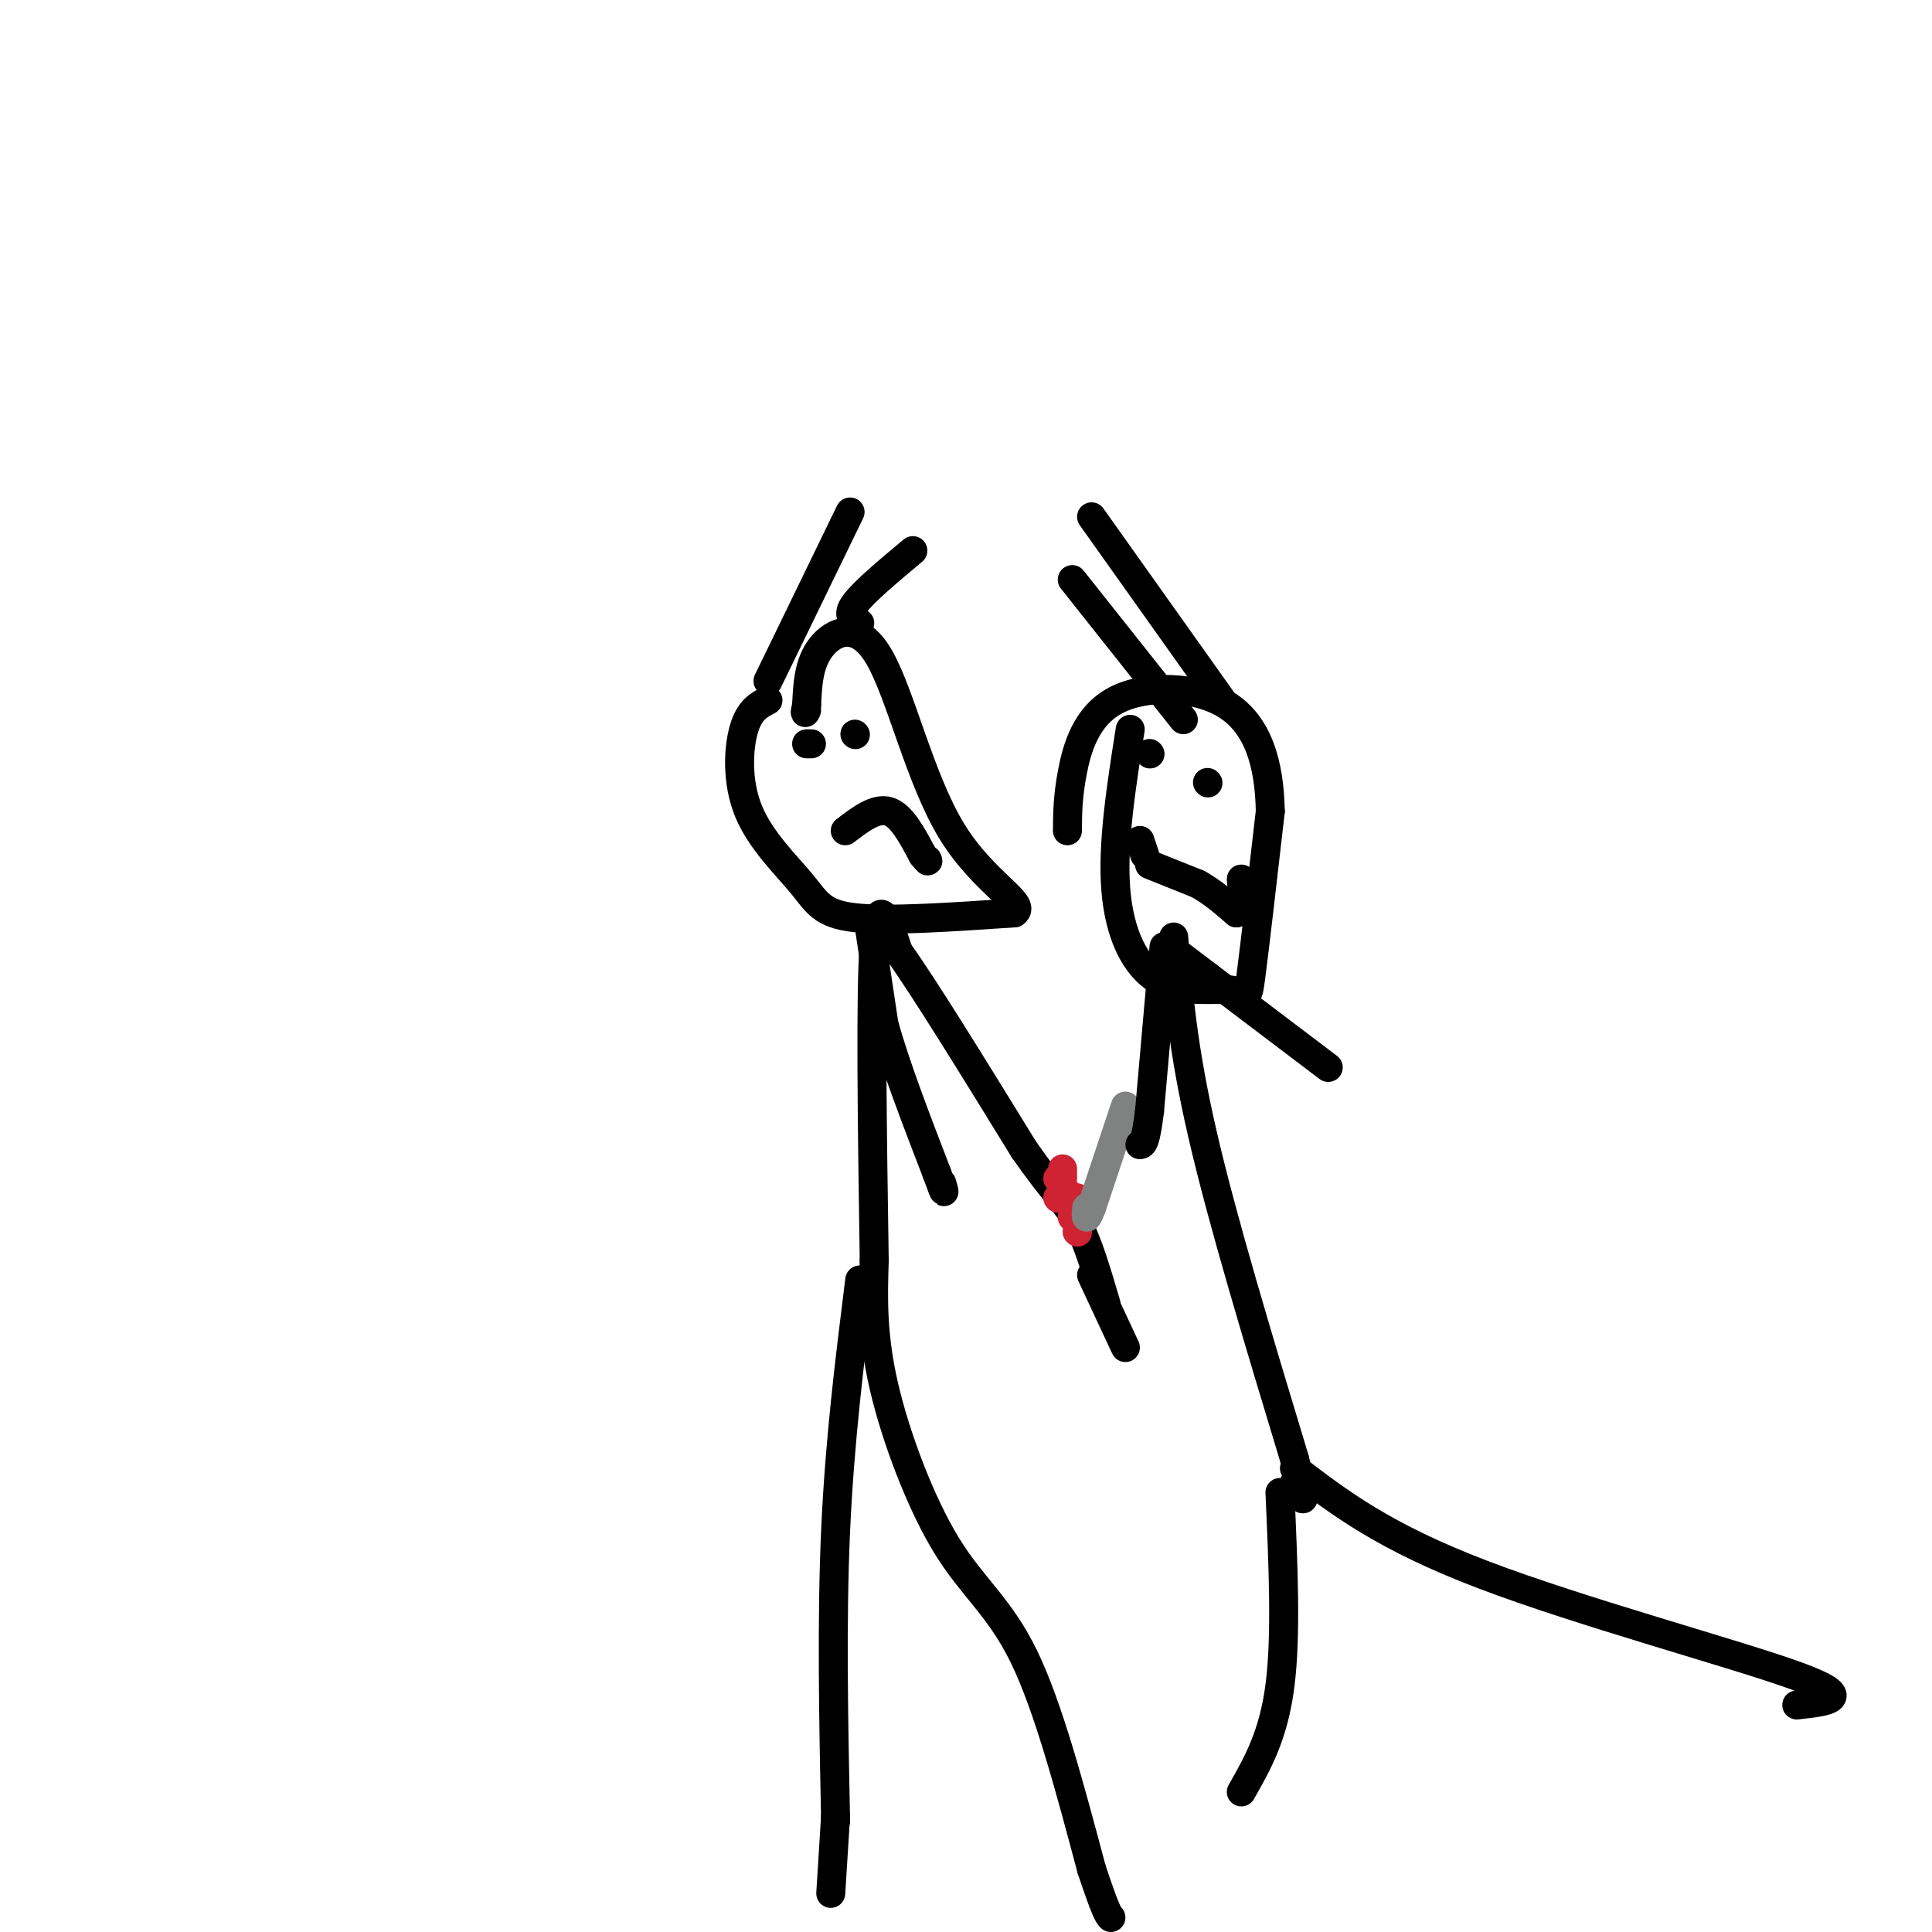 <svg viewBox='0 0 400 400' version='1.1' xmlns='http://www.w3.org/2000/svg' xmlns:xlink='http://www.w3.org/1999/xlink'><g fill='none' stroke='#000000' stroke-width='6' stroke-linecap='round' stroke-linejoin='round'><path d='M178,265c-2.083,16.667 -4.167,33.333 -5,52c-0.833,18.667 -0.417,39.333 0,60'/><path d='M173,376c0.000,0.000 -1.000,16.000 -1,16'/><path d='M181,261c-0.232,7.679 -0.464,15.357 2,26c2.464,10.643 7.625,24.250 13,33c5.375,8.750 10.964,12.643 16,23c5.036,10.357 9.518,27.179 14,44'/><path d='M226,387c3.000,9.000 3.500,9.500 4,10'/><path d='M181,261c-0.417,-27.667 -0.833,-55.333 0,-66c0.833,-10.667 2.917,-4.333 5,2'/><path d='M186,197c5.167,7.167 15.583,24.083 26,41'/><path d='M212,238c6.222,8.956 8.778,10.844 11,15c2.222,4.156 4.111,10.578 6,17'/><path d='M180,192c0.000,0.000 3.000,20.000 3,20'/><path d='M183,212c2.333,8.500 6.667,19.750 11,31'/><path d='M194,243c2.000,5.500 1.500,3.750 1,2'/><path d='M226,264c0.000,0.000 7.000,15.000 7,15'/></g>
<g fill='none' stroke='#cf2233' stroke-width='6' stroke-linecap='round' stroke-linejoin='round'><path d='M219,244c0.000,0.000 0.100,0.100 0.1,0.1'/><path d='M220,242c0.000,0.000 0.000,2.000 0,2'/><path d='M221,247c0.000,0.000 0.100,0.100 0.1,0.1'/><path d='M223,255c0.000,0.000 0.100,0.100 0.1,0.1'/><path d='M223,248c0.000,0.000 0.100,0.100 0.1,0.1'/><path d='M219,248c0.000,0.000 0.100,0.100 0.1,0.1'/><path d='M222,252c0.000,0.000 0.100,0.100 0.1,0.1'/></g>
<g fill='none' stroke='#808282' stroke-width='6' stroke-linecap='round' stroke-linejoin='round'><path d='M233,229c0.000,0.000 -7.000,21.000 -7,21'/><path d='M226,250c-1.333,3.500 -1.167,1.750 -1,0'/></g>
<g fill='none' stroke='#000000' stroke-width='6' stroke-linecap='round' stroke-linejoin='round'><path d='M241,196c0.000,0.000 -3.000,34.000 -3,34'/><path d='M238,230c-0.833,6.833 -1.417,6.917 -2,7'/><path d='M243,194c0.917,11.500 1.833,23.000 6,41c4.167,18.000 11.583,42.500 19,67'/><path d='M268,302c3.167,12.000 1.583,8.500 0,5'/><path d='M242,196c0.000,0.000 33.000,25.000 33,25'/><path d='M234,151c-1.858,11.826 -3.716,23.652 -3,33c0.716,9.348 4.006,16.217 9,19c4.994,2.783 11.691,1.480 15,2c3.309,0.520 3.231,2.863 4,-3c0.769,-5.863 2.384,-19.931 4,-34'/><path d='M263,168c-0.166,-9.981 -2.581,-17.933 -9,-22c-6.419,-4.067 -16.844,-4.249 -23,-1c-6.156,3.249 -8.045,9.928 -9,15c-0.955,5.072 -0.978,8.536 -1,12'/><path d='M268,304c9.244,7.089 18.489,14.178 39,22c20.511,7.822 52.289,16.378 65,21c12.711,4.622 6.356,5.311 0,6'/><path d='M265,309c0.667,14.833 1.333,29.667 0,40c-1.333,10.333 -4.667,16.167 -8,22'/><path d='M159,145c-1.928,1.008 -3.856,2.016 -5,6c-1.144,3.984 -1.502,10.944 1,17c2.502,6.056 7.866,11.207 11,15c3.134,3.793 4.038,6.226 11,7c6.962,0.774 19.981,-0.113 33,-1'/><path d='M210,189c2.888,-1.893 -6.391,-6.126 -13,-17c-6.609,-10.874 -10.549,-28.389 -15,-36c-4.451,-7.611 -9.415,-5.317 -12,-2c-2.585,3.317 -2.793,7.659 -3,12'/><path d='M167,146c-0.500,2.167 -0.250,1.583 0,1'/><path d='M175,172c3.167,-2.417 6.333,-4.833 9,-4c2.667,0.833 4.833,4.917 7,9'/><path d='M191,177c1.333,1.667 1.167,1.333 1,1'/><path d='M167,154c0.000,0.000 1.000,0.000 1,0'/><path d='M177,152c0.000,0.000 0.100,0.100 0.1,0.1'/><path d='M238,179c0.000,0.000 10.000,4.000 10,4'/><path d='M248,183c3.000,1.667 5.500,3.833 8,6'/><path d='M256,189c1.500,-0.167 1.250,-3.583 1,-7'/><path d='M237,177c0.000,0.000 -1.000,-3.000 -1,-3'/><path d='M238,156c0.000,0.000 0.100,0.100 0.1,0.1'/><path d='M250,162c0.000,0.000 0.100,0.100 0.1,0.1'/><path d='M159,141c0.000,0.000 17.000,-35.000 17,-35'/><path d='M253,145c0.000,0.000 -27.000,-38.000 -27,-38'/><path d='M245,149c0.000,0.000 -23.000,-29.000 -23,-29'/><path d='M178,129c-1.417,-0.750 -2.833,-1.500 -1,-4c1.833,-2.500 6.917,-6.750 12,-11'/></g>
</svg>